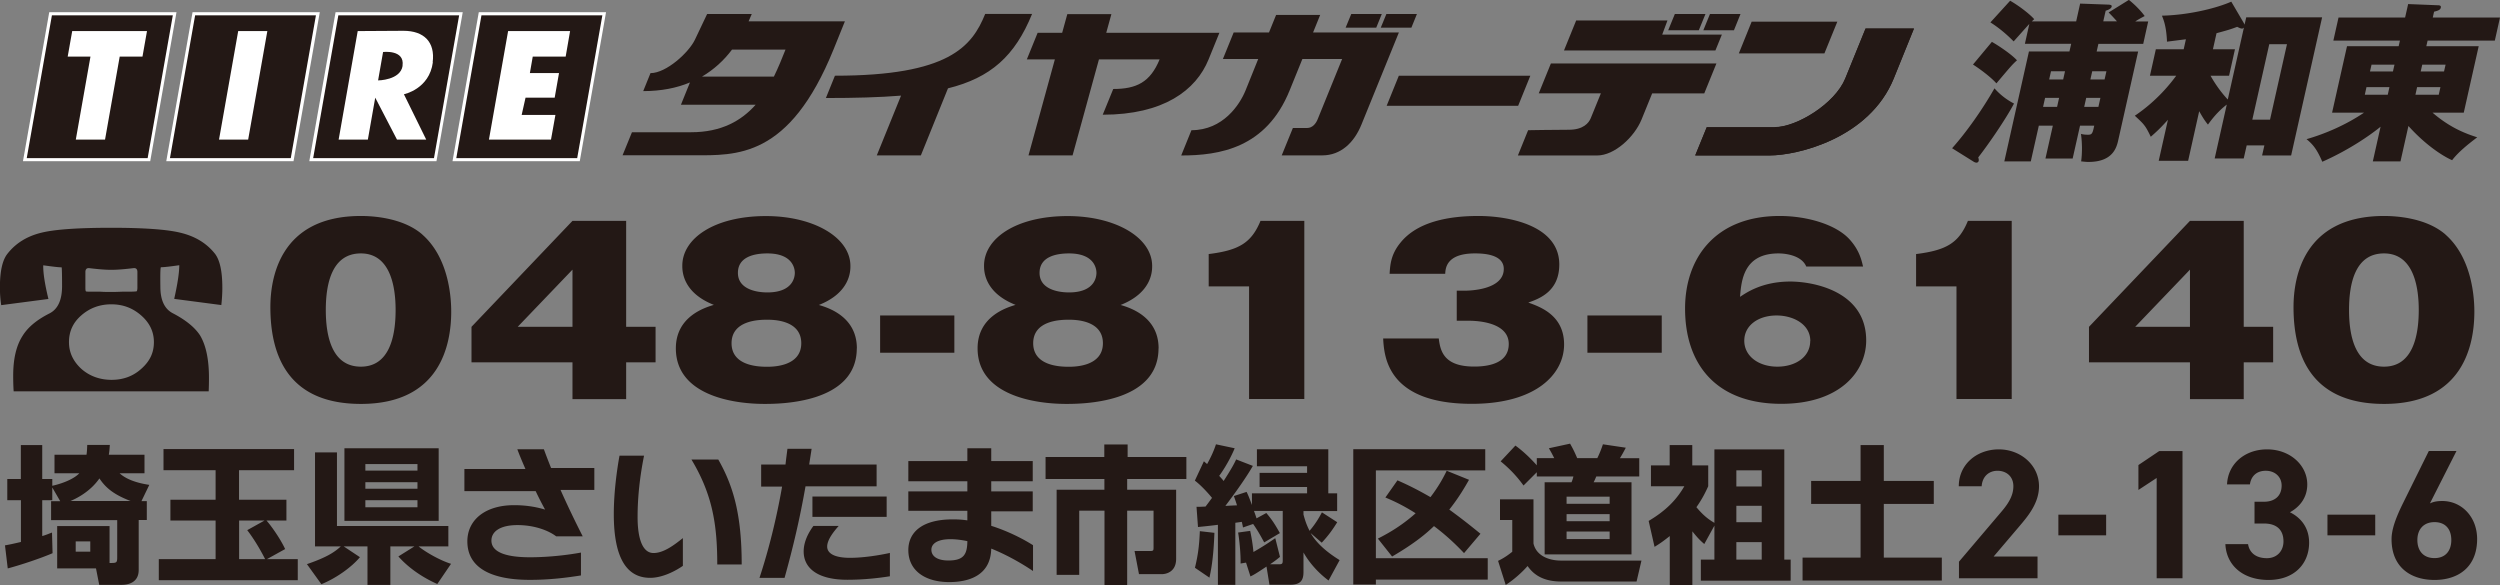 <?xml version="1.0" encoding="UTF-8"?> <svg xmlns="http://www.w3.org/2000/svg" id="_レイヤー_2" data-name="レイヤー_2" viewBox="0 0 271.1 63.45"><rect x="0" y="0" width="271.1" height="63.45" fill="#808080" stroke="none"/><defs><style>.cls-1{fill:#231815}.cls-2{fill:#fff}</style></defs><g id="_トンボ" data-name="トンボ"><path d="M202.3 3.1h5.25l-2.19 5.41c-2.65 6.52-10.49 8.35-13.45 8.35h-8.08l1.25-3.06h7.36c2.4 0 6.56-2.56 7.66-5.28l2.2-5.41Z" class="cls-1"></path><path d="M192.44 13.79h-7.36l-1.25 3.06h8.08c2.96 0 10.8-1.82 13.45-8.35l2.19-5.41h-5.25l-2.2 5.41c-1.1 2.72-5.26 5.28-7.66 5.28ZM106.83 1.52c-1.43 3.53-3.95 6.69-16.29 6.69l-.98 2.42c3.12 0 5.81-.07 8.15-.26l-2.63 6.48h4.78l2.94-7.27c4.63-1.15 7.26-3.5 9.12-8.07h-5.08Zm13.89 8.13-1.14 2.79c6.6 0 10.12-2.65 11.48-6l1.17-2.88h-12.27l.56-2.03h-4.78l-.56 2.03h-2.66l-1.17 2.88h3.04l-2.86 10.41h4.78l2.86-10.41h6.58c-1.02 2.48-2.51 3.21-5.03 3.21m64.22-8.13h-3.32l-.72 1.76h3.32zm-35.1 0h-3.31L145.92 3h3.32zM153.05 3l.6-1.48h-3.31L149.73 3zM83.91 8.31h-7.79c1.3-.77 2.38-1.76 3.26-2.93h5.8c-.37.93-.77 1.93-1.26 2.93Zm7.72-6H81.18c.12-.26.23-.52.34-.79h-4.84L75.36 4.3c-.66 1.39-3.1 3.63-4.82 3.63l-.79 1.95c1.96 0 3.64-.34 5.07-.94l-.98 2.42h8.1c-1.53 1.72-3.69 2.98-7 2.98h-6.41l-1.02 2.5h7.65c4.68 0 10.43.37 15.23-11.48l1.24-3.07m93.8-.77-.72 1.76h3.32l.71-1.76zm4.52.83-1.39 3.44h9.28l1.4-3.44z" class="cls-1"></path><path d="M180.82 2.22h-9.9l-1.32 3.25h16.42l.7-1.72h-6.47zm-29.13 1.3h-9.3l.77-1.9h-4.78l-.77 1.9h-3.83l-1.17 2.88h3.83l-1.37 3.4c-.62 1.53-2.43 4.32-5.87 4.32l-1.11 2.74c4.15 0 9.22-.79 11.76-7.06l1.38-3.4h4.31l-2.66 6.55c-.19.47-.57.93-1.14.93h-1.54l-1.21 2.97h4.4c2.01 0 3.46-1.39 4.25-3.35l2.89-7.11 1.17-2.88Zm15.16 6.6h6.75c-.38.92-.96 2.36-1.1 2.7-.21.51-.8 1.25-2.37 1.25s-4.42.05-4.42.05l-1.11 2.74h8.6c1.87 0 4.03-1.99 4.81-3.9.44-1.11.87-2.15 1.15-2.83h5.65l1.32-3.25h-17.95l-1.32 3.25Zm-.9-1.91h-14.26l-1.32 3.26h14.26zM5.49 1.49h13.45l-2.79 15.82H2.7z" class="cls-1"></path><path d="M18.74 1.66c-.06.39-2.68 15.21-2.73 15.49H2.9c.07-.39 2.68-15.22 2.73-15.49zm.2-.34H5.34L2.49 17.48h13.8l2.85-16.16z" class="cls-2"></path><path d="M21.02 1.49h13.45l-2.8 15.82H18.22z" class="cls-1"></path><path d="M34.26 1.66c-.07.39-2.68 15.21-2.73 15.49h-13.1c.07-.39 2.68-15.22 2.73-15.49zm.21-.34H20.88l-2.85 16.16h13.8l2.85-16.16h-.2" class="cls-2"></path><path d="M36.54 1.49h13.45L47.2 17.31H33.75z" class="cls-1"></path><path d="M49.79 1.66c-.07.39-2.68 15.21-2.73 15.49h-13.1c.07-.39 2.68-15.22 2.73-15.49H49.8Zm.2-.34h-13.6l-2.85 16.16h13.79l2.85-16.16h-.21" class="cls-2"></path><path d="M52.07 1.49h13.45l-2.79 15.82H49.28z" class="cls-1"></path><path d="M65.32 1.66c-.07.39-2.68 15.21-2.73 15.49H49.48c.07-.39 2.68-15.22 2.73-15.49zm.2-.34h-13.6l-2.85 16.16h13.8l2.85-16.16zM7.83 3.37l-.49 2.77h2.47l-1.59 9h3.17l1.59-9h2.47l.49-2.77zm18 0-2.08 11.77h3.16l2.08-11.77zm17.83 3.76C43.43 8.7 41 8.72 41 8.72l.54-3.08s2.37-.29 2.11 1.49Zm3.26-.38c.28-2.18-.93-3.41-3.17-3.41l-4.96.03-2.07 11.77h3.17l.8-4.55 2.36 4.55h3.17l-2.42-4.92s2.76-.55 3.14-3.47" class="cls-2"></path><path d="m55.1 3.37-2.08 11.77h6.73l.48-2.68h-3.66l.42-1.87h3.16l.47-2.67h-3.16l.31-1.78h3.57l.48-2.77z" class="cls-2"></path><path d="M211.69 16.07c1.55-1.74 3.27-4.17 4.59-6.49a7.3 7.3 0 0 0 2.12 1.65c-.96 1.8-2.81 4.47-3.88 5.84.03.11.08.22.05.37-.02.11-.12.2-.24.2-.09 0-.2-.05-.25-.07l-2.4-1.5ZM216 4.54c.47.26 2.02 1.24 2.72 2-.53.48-.7.69-2.23 2.5-.67-.76-2.01-1.71-2.54-2.04zM230.87 0c.52.41 1.22 1.08 1.7 1.74-.32.17-.6.31-1.03.59h1.41l-.54 2.43h-4.86l-.19.83h4.5l-2.15 9.58c-.17.76-.54 2.39-3.23 2.39-.32 0-.56-.04-.8-.06.14-1.04.1-2.13-.02-2.98.23.06.43.09.78.09.36 0 .46-.11.59-.67l.07-.31h-1.54l-.8 3.56h-2.95l.8-3.56h-1.52l-.87 3.87h-2.87l2.67-11.92h4.39l.19-.83h-5.02l.48-2.15c-.29.3-1.44 1.61-1.7 1.89-.53-.54-1.42-1.37-2.52-2.06l2.14-2.35c.98.56 2.13 1.45 2.61 2l-.26.24h4.81l.43-1.93 3.05.11c.3.02.4.07.37.22-.06.26-.49.39-.65.44l-.26 1.15h1.48q-.435-.495-.9-.96l2.21-1.37Zm-7.8 11.59.22-.98h-1.52l-.22.98zm.66-2.97.2-.89h-1.52l-.2.89zm3.82 2.97.22-.98h-1.54l-.22.98zm.67-2.97.2-.89h-1.54l-.2.89zm9.04 8.82h-3.17l1-4.45c-.78.87-1.22 1.28-1.86 1.84-.58-1.21-.72-1.35-1.73-2.28 2.48-1.67 3.96-3.62 4.49-4.34h-2.85l.64-2.87h3.02l.24-1.08c-.33.04-1.76.22-2.05.26-.07-1.63-.35-2.32-.55-2.82 2.98-.07 5.96-.83 7.52-1.52l1.39 2.37s.03.06.05.13l.18-.8h8.23l-3.36 14.98h-3.15l.25-1.09h-1.92l-.32 1.41h-3.15l1.31-5.84c-1.01.78-1.63 1.61-2.04 2.17-.27-.33-.5-.65-.95-1.45l-1.2 5.38Zm2.45-9.23c.47.85 1.15 1.82 1.87 2.58l1.75-7.8s-.1.11-.2.11c-.17 0-.41-.13-.53-.19-.7.26-.87.32-2.24.69l-.39 1.74h2.39l-.64 2.87zm4.53 4.77h1.92L248 4.79h-1.92zm16.07 4.52h-3l.84-3.76c-1.16.95-3.5 2.56-6.32 3.8-.57-1.33-1-1.87-1.71-2.45 2.13-.61 4.33-1.59 6.23-2.87h-3.46l1.62-7.21h5.6l.14-.61h-7.22l.56-2.5h7.22l.33-1.46 3.22.13c.23 0 .37.06.32.26-.06.26-.32.33-.73.44l-.14.63h7.29l-.56 2.5h-7.29l-.14.61h5.68l-1.62 7.21h-3.38c1.99 1.72 3.76 2.32 4.84 2.67-1.01.76-2.08 1.63-2.72 2.48-.42-.17-2.47-1.19-4.74-3.71zm-1.2-8.05h-2.49l-.18.82h2.49zm.55-2.44h-2.49l-.17.74h2.49zm2.27 3.26h2.53l.18-.82h-2.53zm.57-2.52h2.53l.17-.74h-2.53zM14.77 31.6s-.28.03-.8.03h-.72c-.46.02-.85.03-1.18.03-.37 0-.77 0-1.21-.03h-.69c-.53 0-.81 0-.83-.03-.06-.01-.08-.16-.08-.44V29.5c0-.31.15-.46.44-.42.91.11 1.69.18 2.37.18s1.45-.07 2.38-.18q.45-.06.45.42v1.66c0 .28-.04.43-.12.44Zm9.34-.41c0-1.74-.26-2.95-.78-3.65-.92-1.17-2.19-1.94-3.84-2.32-1.42-.34-3.91-.52-7.43-.52s-6.05.17-7.51.52c-1.61.38-2.85 1.15-3.76 2.32-.54.7-.8 1.91-.8 3.65 0 .64.05 1.28.14 1.9l5.12-.67c-.39-1.61-.58-2.83-.56-3.65 1.01.14 1.67.22 1.99.22.03.02.05.72.05 2.12-.02 1.45-.46 2.41-1.35 2.87-1.39.7-2.37 1.51-2.95 2.47-.67 1.05-1 2.48-1 4.29 0 .52.01 1.08.05 1.7h21.15c.02-.51.03-.99.03-1.46 0-1.99-.32-3.52-.96-4.6-.57-.88-1.56-1.68-2.96-2.41-.89-.46-1.35-1.41-1.35-2.87-.02-1.4 0-2.1.06-2.12.29 0 .95-.07 1.99-.22 0 .82-.19 2.04-.55 3.65l5.11.67c.07-.63.11-1.26.11-1.9Zm-8.75 8.77c-.9.83-1.99 1.23-3.26 1.23s-2.42-.41-3.32-1.23c-.86-.81-1.3-1.76-1.3-2.86 0-1.17.45-2.14 1.36-2.92.9-.78 1.98-1.18 3.23-1.18s2.29.39 3.21 1.18c.93.8 1.41 1.77 1.41 2.92s-.44 2.06-1.33 2.86M45.8 25.44c3.04 2.67 3.13 7.31 3.13 8.36 0 3.53-1.16 10-9.79 10-7.68 0-9.82-4.95-9.82-10.5 0-3.12 1.01-9.88 9.82-9.88 1.13 0 4.52.14 6.67 2.02Zm-6.67 2.04c-3.13 0-3.8 3.27-3.8 6.13s.67 6.15 3.8 6.15 3.77-3.34 3.77-6.15-.7-6.13-3.77-6.13m22.95-3.53h5.82v11.49h3.19v3.85H67.9v3.99h-5.82v-3.99H51.13v-3.85zm0 11.49v-6.2l-5.94 6.2zm30.83 2.33c0 6.01-8.43 6.03-10 6.03-3.56 0-9.62-.99-9.62-6.03 0-3.46 3.16-4.42 4.12-4.71-3.42-1.35-3.42-3.7-3.42-4.25 0-2.96 3.48-5.38 9.07-5.38 5.16 0 9.16 2.31 9.16 5.41 0 .53 0 2.88-3.42 4.23.99.29 4.12 1.25 4.12 4.71Zm-9.73-3.1c-.84 0-3.85.05-3.85 2.55s3.01 2.55 3.85 2.55c.58 0 3.71 0 3.71-2.55s-3.1-2.55-3.71-2.55m.03-2.96c2.87 0 2.98-1.78 2.98-2.12 0-.36-.14-2.11-2.98-2.11-1.36 0-3.19.34-3.19 2.11s2 2.12 3.19 2.12m20.28 6.54h-8.05v-4.04h8.05zm22.14-.48c0 6.01-8.43 6.03-10 6.03-3.56 0-9.62-.99-9.62-6.03 0-3.46 3.16-4.42 4.12-4.71-3.42-1.35-3.42-3.7-3.42-4.25 0-2.96 3.48-5.38 9.07-5.38 5.16 0 9.16 2.31 9.16 5.41 0 .53 0 2.88-3.42 4.23.99.29 4.12 1.25 4.12 4.71Zm-9.74-3.1c-.84 0-3.85.05-3.85 2.55s3.01 2.55 3.85 2.55c.58 0 3.71 0 3.71-2.55s-3.1-2.55-3.71-2.55m.03-2.96c2.87 0 2.98-1.78 2.98-2.12 0-.36-.14-2.11-2.98-2.11-1.36 0-3.19.34-3.19 2.11s2 2.12 3.19 2.12m19.53 11.56V31.06h-4.38v-3.51c3.27-.41 4.63-1.2 5.62-3.6h4.75v19.32h-6Zm22.52-8.48v-3.27h.87c.26 0 4.23 0 4.23-2.36 0-1.63-2.32-1.68-3.13-1.68-3.1 0-3.19 1.61-3.22 2.21h-6.03c.06-.99.14-2.12 1.19-3.39 1.83-2.26 5.22-2.88 8.43-2.88 3.39 0 8.78 1.06 8.78 5.26 0 2.91-2.14 3.7-3.36 4.13 1.28.46 3.88 1.37 3.88 4.54s-2.98 6.44-10 6.44c-9.21 0-9.51-5.17-9.62-7.09h6.03c.17 1.44.61 3.05 3.85 3.05 1.71 0 3.74-.43 3.74-2.45 0-2.52-3.88-2.52-4.38-2.52h-1.28Zm22.23 3.46h-8.06v-4.04h8.06zm15.67-9.35c-.49-1.18-2.17-1.42-3.01-1.42-3.79 0-4.03 2.96-4.17 4.71.72-.48 2.43-1.66 5.45-1.66 2.52 0 8.23 1.06 8.23 6.39 0 3.36-2.84 6.87-9.21 6.87-7.01 0-10.43-4.23-10.43-10.33 0-5.53 3.33-10.04 10.26-10.04 2.99 0 6.2.94 7.65 2.62.99 1.13 1.22 2.14 1.39 2.86h-6.14Zm.44 8.07c0-1.83-1.88-2.76-3.65-2.76-2 0-3.51 1.08-3.51 2.74s1.54 2.81 3.59 2.81c1.94 0 3.56-1.03 3.56-2.79Zm15.85 6.3V31.06h-4.38v-3.51c3.28-.41 4.64-1.2 5.62-3.6h4.75v19.32h-6Zm25.32-19.32h5.83v11.49h3.19v3.85h-3.19v3.99h-5.83v-3.99h-10.95v-3.85zm0 11.49v-6.2l-5.94 6.2zm27.71-10c3.04 2.67 3.13 7.31 3.13 8.36 0 3.53-1.16 10-9.79 10-7.68 0-9.82-4.95-9.82-10.5 0-3.12 1.01-9.88 9.82-9.88 1.13 0 4.52.14 6.67 2.02Zm-6.67 2.04c-3.13 0-3.79 3.27-3.79 6.13s.67 6.15 3.79 6.15 3.77-3.34 3.77-6.15-.7-6.13-3.77-6.13m-252 26.85-.85-1.47v1.38H4.58v3.89c.38-.11.61-.21 1.06-.38l.06 2.24c-1.26.54-3.36 1.25-4.86 1.65l-.3-2.5c.45-.08.85-.16 1.73-.37v-4.53H.79v-2.3h1.47v-3.68h2.32v3.68h1.09v.74c1.5-.34 2.51-.9 2.93-1.36H5.91v-2.01h3.47c.06-.37.06-.66.08-1.06h2.45c-.03.45-.05.72-.11 1.06h3.87v2.01h-2.7c.98.91 2.66 1.17 3.22 1.26l-.85 1.76h.58v2.05h-.88v5.41c0 1.46-1.26 1.62-1.86 1.62h-2.42l-.35-1.78H6.2v-4.59h5.68v4c.75 0 .83 0 .83-.62V56.4H5.54v-2.05h.98Zm7.64 0c-1.86-.72-2.7-1.44-3.38-2.45-1.07 1.55-2.7 2.26-3.14 2.45h6.51Zm-5.95 4.38v1.11h1.58v-1.11zm20.74 1.92h3.34v2.29H17.22v-2.29h6.16v-4.18h-4.9v-2.26h4.9v-3.2h-5.65V48.7h14.16v2.29h-5.97v3.2h5.14v2.26H28.9c.42.46 1.47 1.9 2.02 3.09zm-.27-4.18h-2.75v4.18h2.82c-.37-.74-1.1-2.05-1.94-3.14zm4.62 4.72c2.08-.72 2.93-1.25 3.66-1.92h-2.8V49.06h2.38v7.98h12.08v2.21h-3.23c.61.51 2.18 1.47 3.52 1.89l-1.49 2.19c-1.15-.51-2.86-1.46-4.22-2.99l1.74-1.09h-2.61v4.18h-2.48v-4.18h-2.58l1.76 1.17c-.9 1.09-2.61 2.3-4.18 2.93l-1.57-2.18Zm4.05-12.56h10.22v7.87H37.35zm2.27 1.71v.71h5.65v-.71zm0 1.97V53h5.65v-.71zm0 1.95v.77h5.65v-.77zm21.17-1.1c.72 1.62 1.54 3.33 2.4 5.02h-2.88c-.75-.58-2.27-1.22-4.19-1.22s-2.83.72-2.83 1.68c0 1.38 1.9 1.81 4.16 1.81 2.13 0 4.19-.26 5.55-.51v2.48c-1.52.24-3.36.48-5.54.48-4.26 0-6.78-1.34-6.78-4.18 0-2.29 1.9-3.92 5.07-3.92 1.6 0 2.72.29 3.36.48-.29-.53-.66-1.23-1.02-2h-7.73v-2.4h6.62c-.34-.78-.66-1.54-.88-2.14h2.88c.24.66.5 1.33.78 2.03h4.69v2.38h-3.66Zm9.71 9.52c-2.38 0-3.94-1.89-3.94-6.9 0-2.37.34-4.82.62-6.35h2.66c-.46 2.3-.7 4.53-.7 6.66 0 2.35.54 3.9 1.73 3.9 1.1 0 2.26-.88 3.18-1.62v3.01c-.64.45-2.11 1.3-3.55 1.3m7.28-1.45c0-4.35-.53-7.6-2.8-11.38h2.91c1.62 2.85 2.54 5.94 2.54 11.38h-2.66Zm9.57-8.47c-.62 3.52-1.34 6.58-2.27 9.92h-2.72c1.01-3.07 1.84-6.42 2.45-9.89h-2.27v-2.4h2.64c.06-.56.14-1.14.21-1.7h2.62c-.08.58-.18 1.14-.26 1.7h7.31v2.37zm4.54 10.13c-3.26 0-4.74-1.28-4.74-3.07 0-1.1.56-2.1 1.06-2.77h2.74c-.42.48-1.25 1.44-1.25 2.24 0 .66.64 1.22 2.48 1.22 1.41 0 3.1-.26 4.32-.53v2.53c-1.12.18-2.77.38-4.61.38m-3.79-6.82v-2.21h8.05v2.21zm19.39 3.44c-.06 2.99-2.54 3.63-4.56 3.63-2.59 0-4.43-1.23-4.43-3.47 0-1.87 1.41-3.33 4.83-3.33.53 0 1.06.03 1.57.11v-1.04h-6.4v-2.1h6.4v-1.1h-6.4V50h6.4v-1.39h2.59V50h4.5v2.19h-4.5v1.1h4.5v2.16h-4.5v1.57c1.86.59 3.49 1.44 4.53 2.1v2.8c-1.14-.77-2.78-1.73-4.53-2.43m-4.43-1.02c-1.42 0-2.06.5-2.06 1.14 0 .72.66 1.17 1.84 1.17 1.62 0 2.05-.61 2.06-2.1-.64-.13-1.25-.21-1.84-.21m16.69-10.27h2.53v1.36h6.37v2.38h-6.42v1.17h5.31v7.49c0 1.57-1.31 1.66-1.52 1.66h-2.51l-.48-2.51h1.74c.32 0 .32-.11.32-.4v-3.97h-2.86v8.06h-2.46v-8.06h-2.74v6.96h-2.45v-9.23h5.18v-1.17h-6.38v-2.38h6.37zm16.24 7.23c.13.35.19.54.27.78l1.06-.58c.59.7.91 1.17 1.47 2.18l-1.7 1.01c-.26-.48-.64-1.2-1.2-2l-1.1.38a7 7 0 0 0-.13-.61l-.7.1v6.73h-1.89v-6.51c-1.02.13-1.6.18-2.16.24l-.16-2.19c.3 0 .38 0 .98-.03.16-.21.32-.42.7-.94-.16-.21-1.09-1.3-1.86-1.87l.98-2.1s.29.26.35.3c.45-.81.74-1.47.96-2.14l2.03.43c-.67 1.61-1.57 2.85-1.68 2.99.21.24.34.37.48.56.91-1.42 1.14-1.87 1.36-2.34l1.81.7c-1.04 1.82-2.91 4.24-2.98 4.34.35-.02.9-.05 1.26-.06-.13-.42-.19-.59-.34-1.01l1.38-.45c.14.29.21.42.58 1.42V53.5h5.98v-.69h-5.15v-1.53h5.15v-.72h-5.44v-1.84h7.74v4.78h.96v1.92h-3.65v.38c.14.51.3 1.07.66 1.76.74-.86 1.15-1.65 1.34-2l1.66 1.07c-.42.67-.85 1.33-1.68 2.22l-1.2-1.04c.86 1.5 2.51 2.53 3.14 2.93l-1.2 2.21c-.72-.53-1.89-1.57-2.72-3.04v2.11c0 .96-.35 1.39-1.47 1.39h-2.22l-.32-1.97c-1.2.8-1.36.88-1.74 1.07l-.48-1.5-.59.1c.02-1.1-.14-2.64-.27-3.36l1.31-.18c.24 1.12.34 2.08.35 2.29 1.23-.7 1.9-1.18 2.37-1.5l.51 2.03c-.26.21-.45.38-1.07.8h1.02c.32 0 .35-.13.35-.43v-5.35h-3.12Zm-4.3 2.35c-.1 2.9-.4 4.22-.54 4.86l-1.57-1.07c.32-1.33.46-2.29.53-3.97zm15.07-9.07h14.3v2.3H149.2v9.52h12.13v2.32H149.2v.54h-2.45V48.7Zm2.65 9.7c.83-.42 2.42-1.25 4.1-2.75-1.46-.93-2.56-1.41-3.28-1.71l1.31-1.86c.54.24 1.73.75 3.58 1.82.99-1.3 1.47-2.27 1.76-2.86l2.42.98c-.4.7-1.07 1.89-2.14 3.23 1.1.8 2.1 1.57 3.38 2.62l-1.78 2.1c-.59-.62-1.66-1.73-3.26-2.93-.77.74-2 1.82-4.54 3.3l-1.54-1.94Zm13.25-4.26h3.63v4.78c.29 1.31 1.62 1.86 2.99 1.86H178l-.53 2.27h-8.19c-2.4 0-3.26-1.18-3.63-1.68-.61.7-1.5 1.49-2.37 2.05l-.83-2.61c.27-.13.82-.4 1.54-.99v-3.44h-1.33zm3.99-2.94-1.44 1.44c-.59-.82-1.36-1.71-2.48-2.62l1.6-1.71c1.14.82 2.1 1.89 2.32 2.14v-.78h1.89c-.27-.53-.3-.59-.58-1.07l2.3-.5c.19.35.4.69.77 1.57h2.18c.21-.4.48-1.09.61-1.5l2.48.37c-.13.26-.45.85-.64 1.14h2.1v1.98h-4.66c-.08.19-.18.43-.29.63h4.11v7.82h-9.42V52.3h2.91c.1-.21.16-.43.21-.63h-3.97v-.45Zm3.23 2.65v.77h4.67v-.77zm0 1.89v.77h4.67v-.77zm0 1.89v.82h4.67v-.82zM184.82 59c-.37-.32-.7-.62-1.3-1.38v5.82h-2.45v-5.31c-.83.66-1.18.88-1.65 1.17l-.64-2.81c1.86-1.1 3.02-2.29 3.87-3.76h-3.62v-2.26h2.03v-2.21h2.45v2.21h1.73v2.26c-.3.66-.64 1.36-1.28 2.27.86 1.04 1.47 1.41 1.95 1.7v-7.97h7.58v11.95h.69v2.29h-9.74v-2.29h1.47V57l-1.1 2Zm3.47-8v1.75h2.75V51zm0 3.85v1.78h2.75v-1.78zm0 3.94v1.89h2.75v-1.89zm13.46-10.53h2.53v3.89h5.42v2.5h-5.42v5.82h6.29v2.48h-15.1v-2.48h6.29v-5.82h-5.36v-2.5h5.36v-3.89Zm19.2 14.45h-8.52v-1.8l4.62-5.44c.86-1 1.28-1.84 1.28-2.74 0-1.12-.82-1.68-1.72-1.68s-1.64.58-1.72 1.68h-2.48c0-2.38 1.96-4 4.34-4s4.36 1.72 4.36 4c0 1.82-1.2 3.24-2.08 4.28l-2.84 3.34h4.76zm2.26-6.9h5.18v2.24h-5.18zm13.46 6.9h-2.8V51.83l-1.98 1.3v-2.7l2.26-1.52h2.52v13.81Zm7.81-8.3h1.02c1.14 0 1.92-.6 1.92-1.76 0-.92-.7-1.6-1.72-1.6s-1.6.62-1.72 1.48h-2.48c.1-2.26 1.96-3.8 4.34-3.8 2.52 0 4.36 1.74 4.36 3.8 0 1.56-.96 2.52-1.88 3.02 1.18.58 2.08 1.66 2.08 3.3 0 2.24-1.56 4.04-4.4 4.04s-4.58-1.64-4.68-3.88h2.46c.14.88.8 1.52 2.04 1.52 1.12 0 1.8-.8 1.8-1.82 0-1.22-.7-1.94-2.12-1.94h-1.02zm7.91 1.4h5.18v2.24h-5.18zm11.11-1.22c.42-.2.84-.26 1.34-.26 2.12 0 3.78 1.74 3.78 4.12 0 3.06-2.06 4.44-4.62 4.44s-4.66-1.36-4.66-4.42c0-1.08.48-2.36 1.26-3.94l2.78-5.62h3zm.5 5.93c1.2 0 1.82-.8 1.82-1.96s-.62-1.94-1.82-1.94-1.86.8-1.86 1.94.62 1.96 1.86 1.96" class="cls-1"></path></g></svg> 